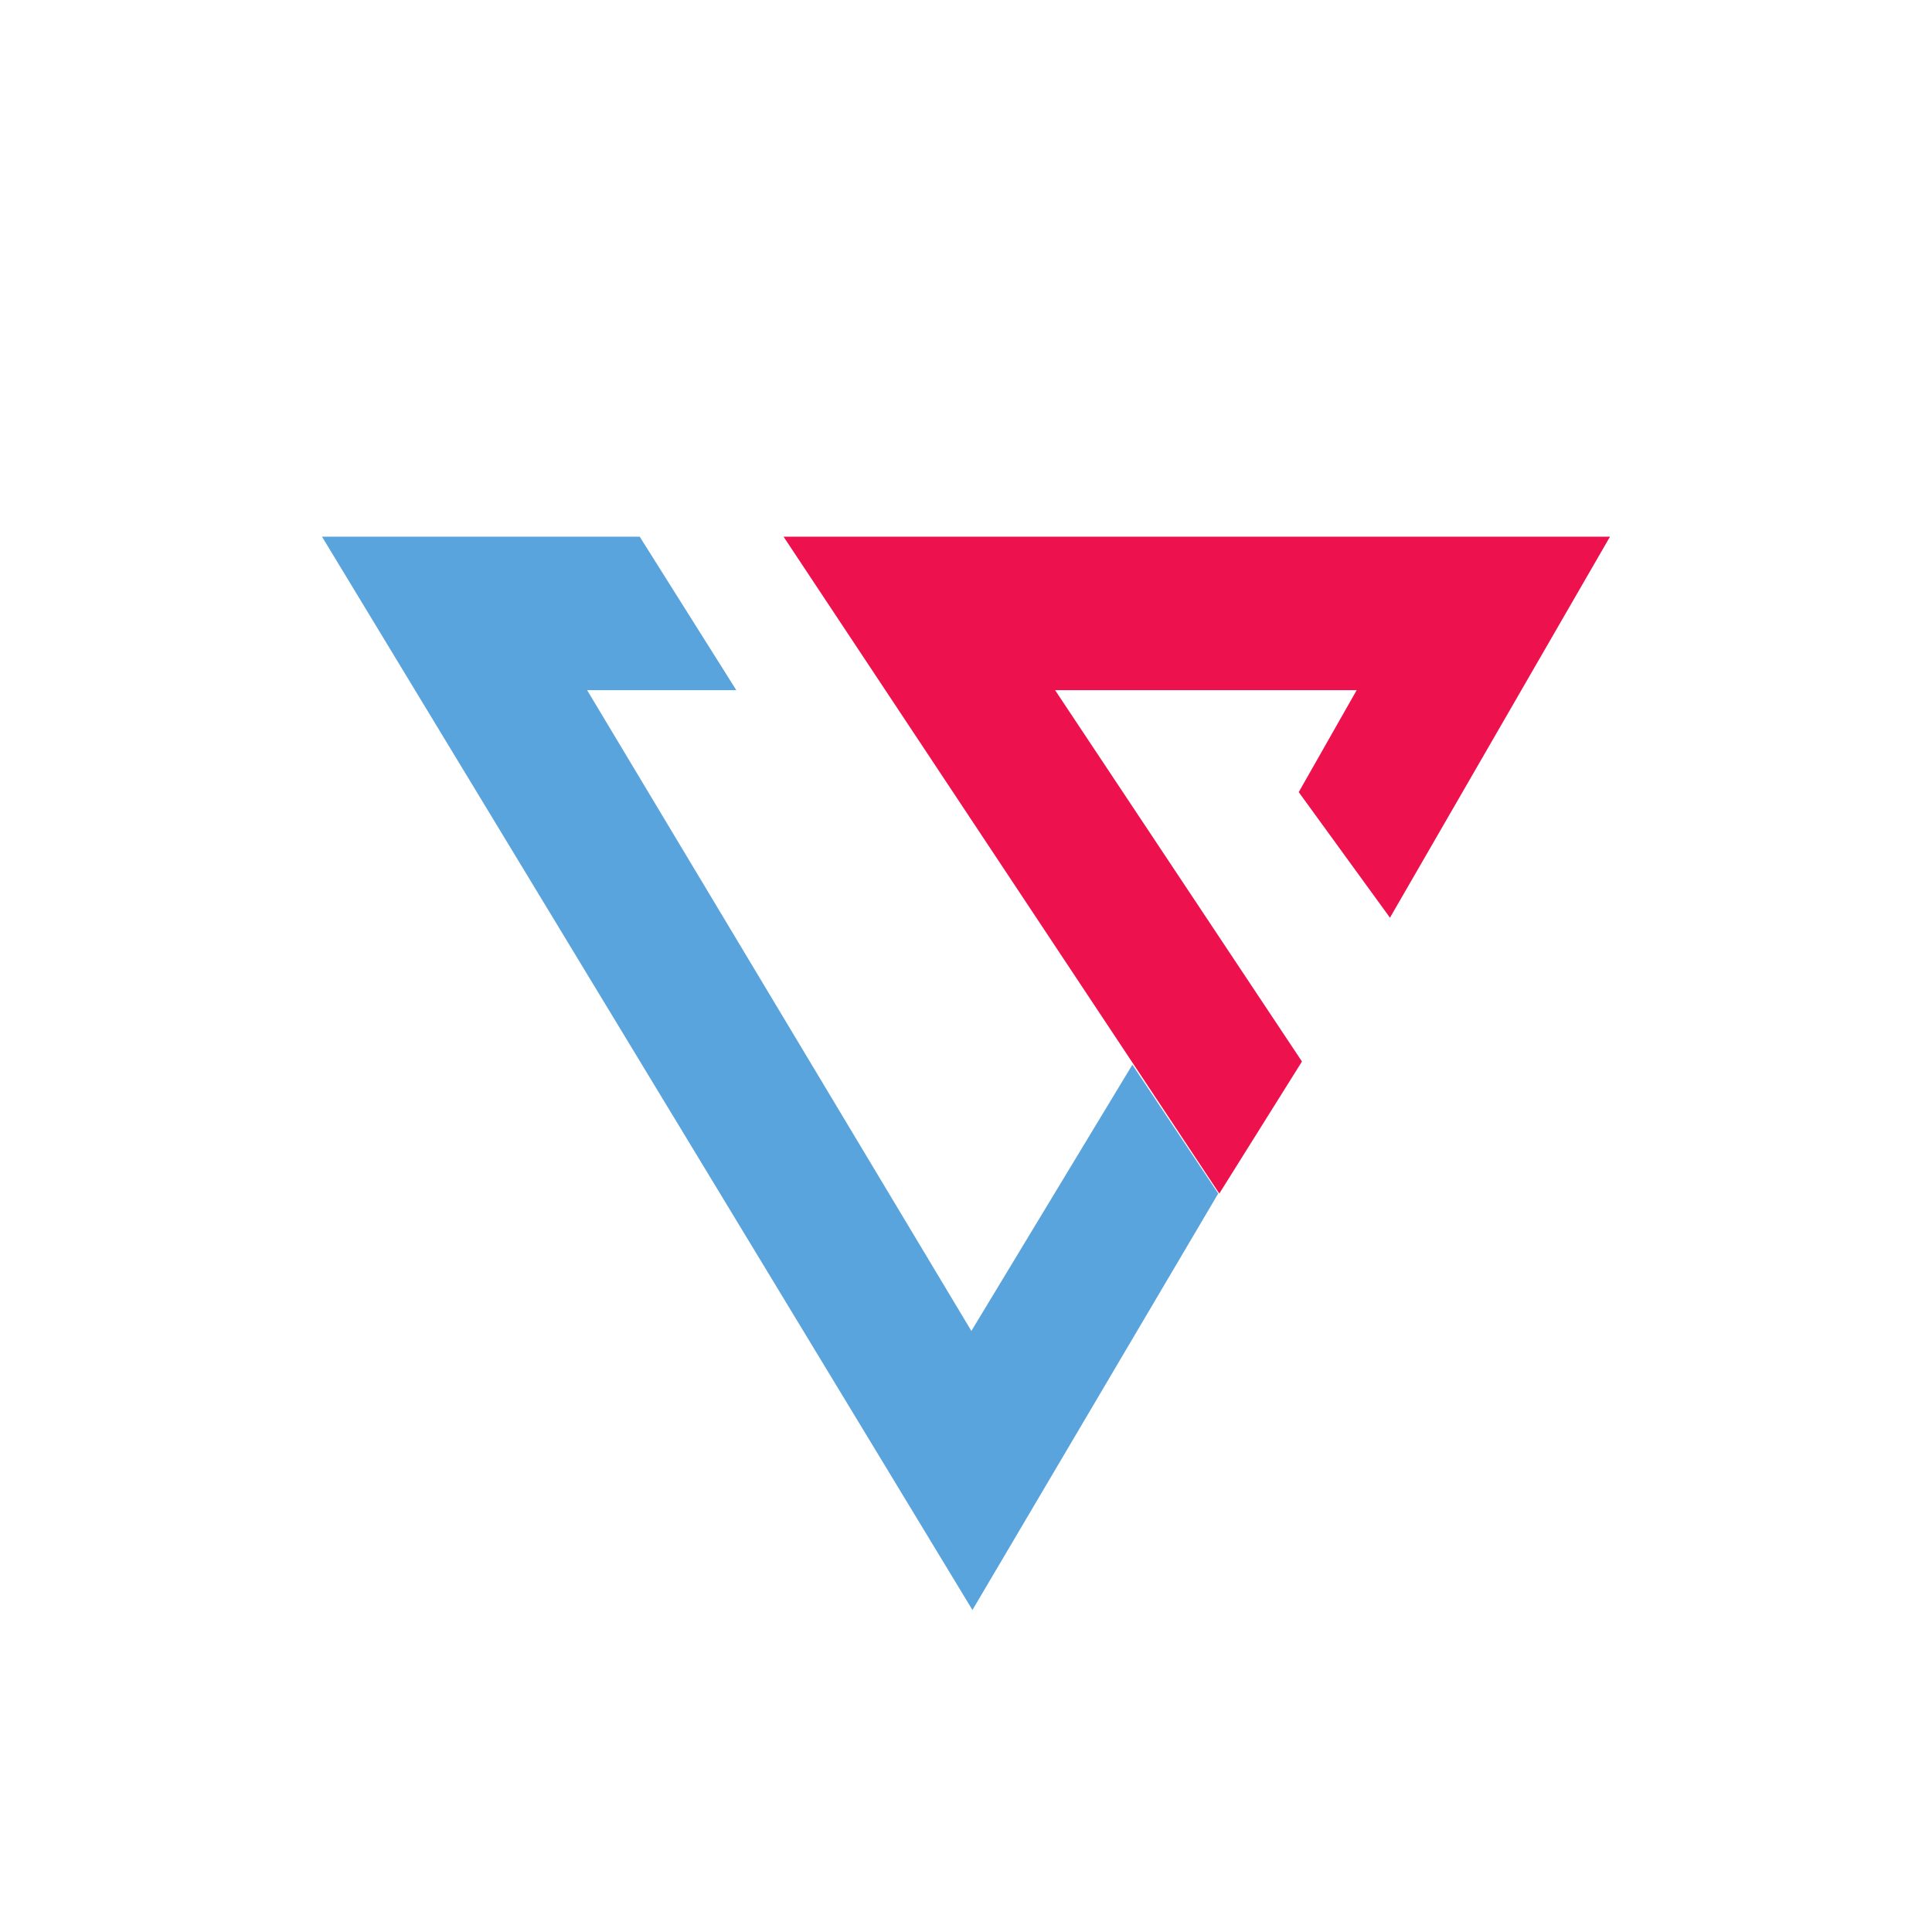 <svg xmlns="http://www.w3.org/2000/svg" width="18" height="18"><path fill="#5AA4DE" d="M9.06 15 3 5h2.96l.9 1.43H5.47l3.58 5.97 1.5-2.48.8 1.2z"/><path fill="#ED124D" d="M11.36 11.12 7.3 5H15l-2.05 3.55-.85-1.17.54-.95H9.83l2.3 3.46z"/></svg>